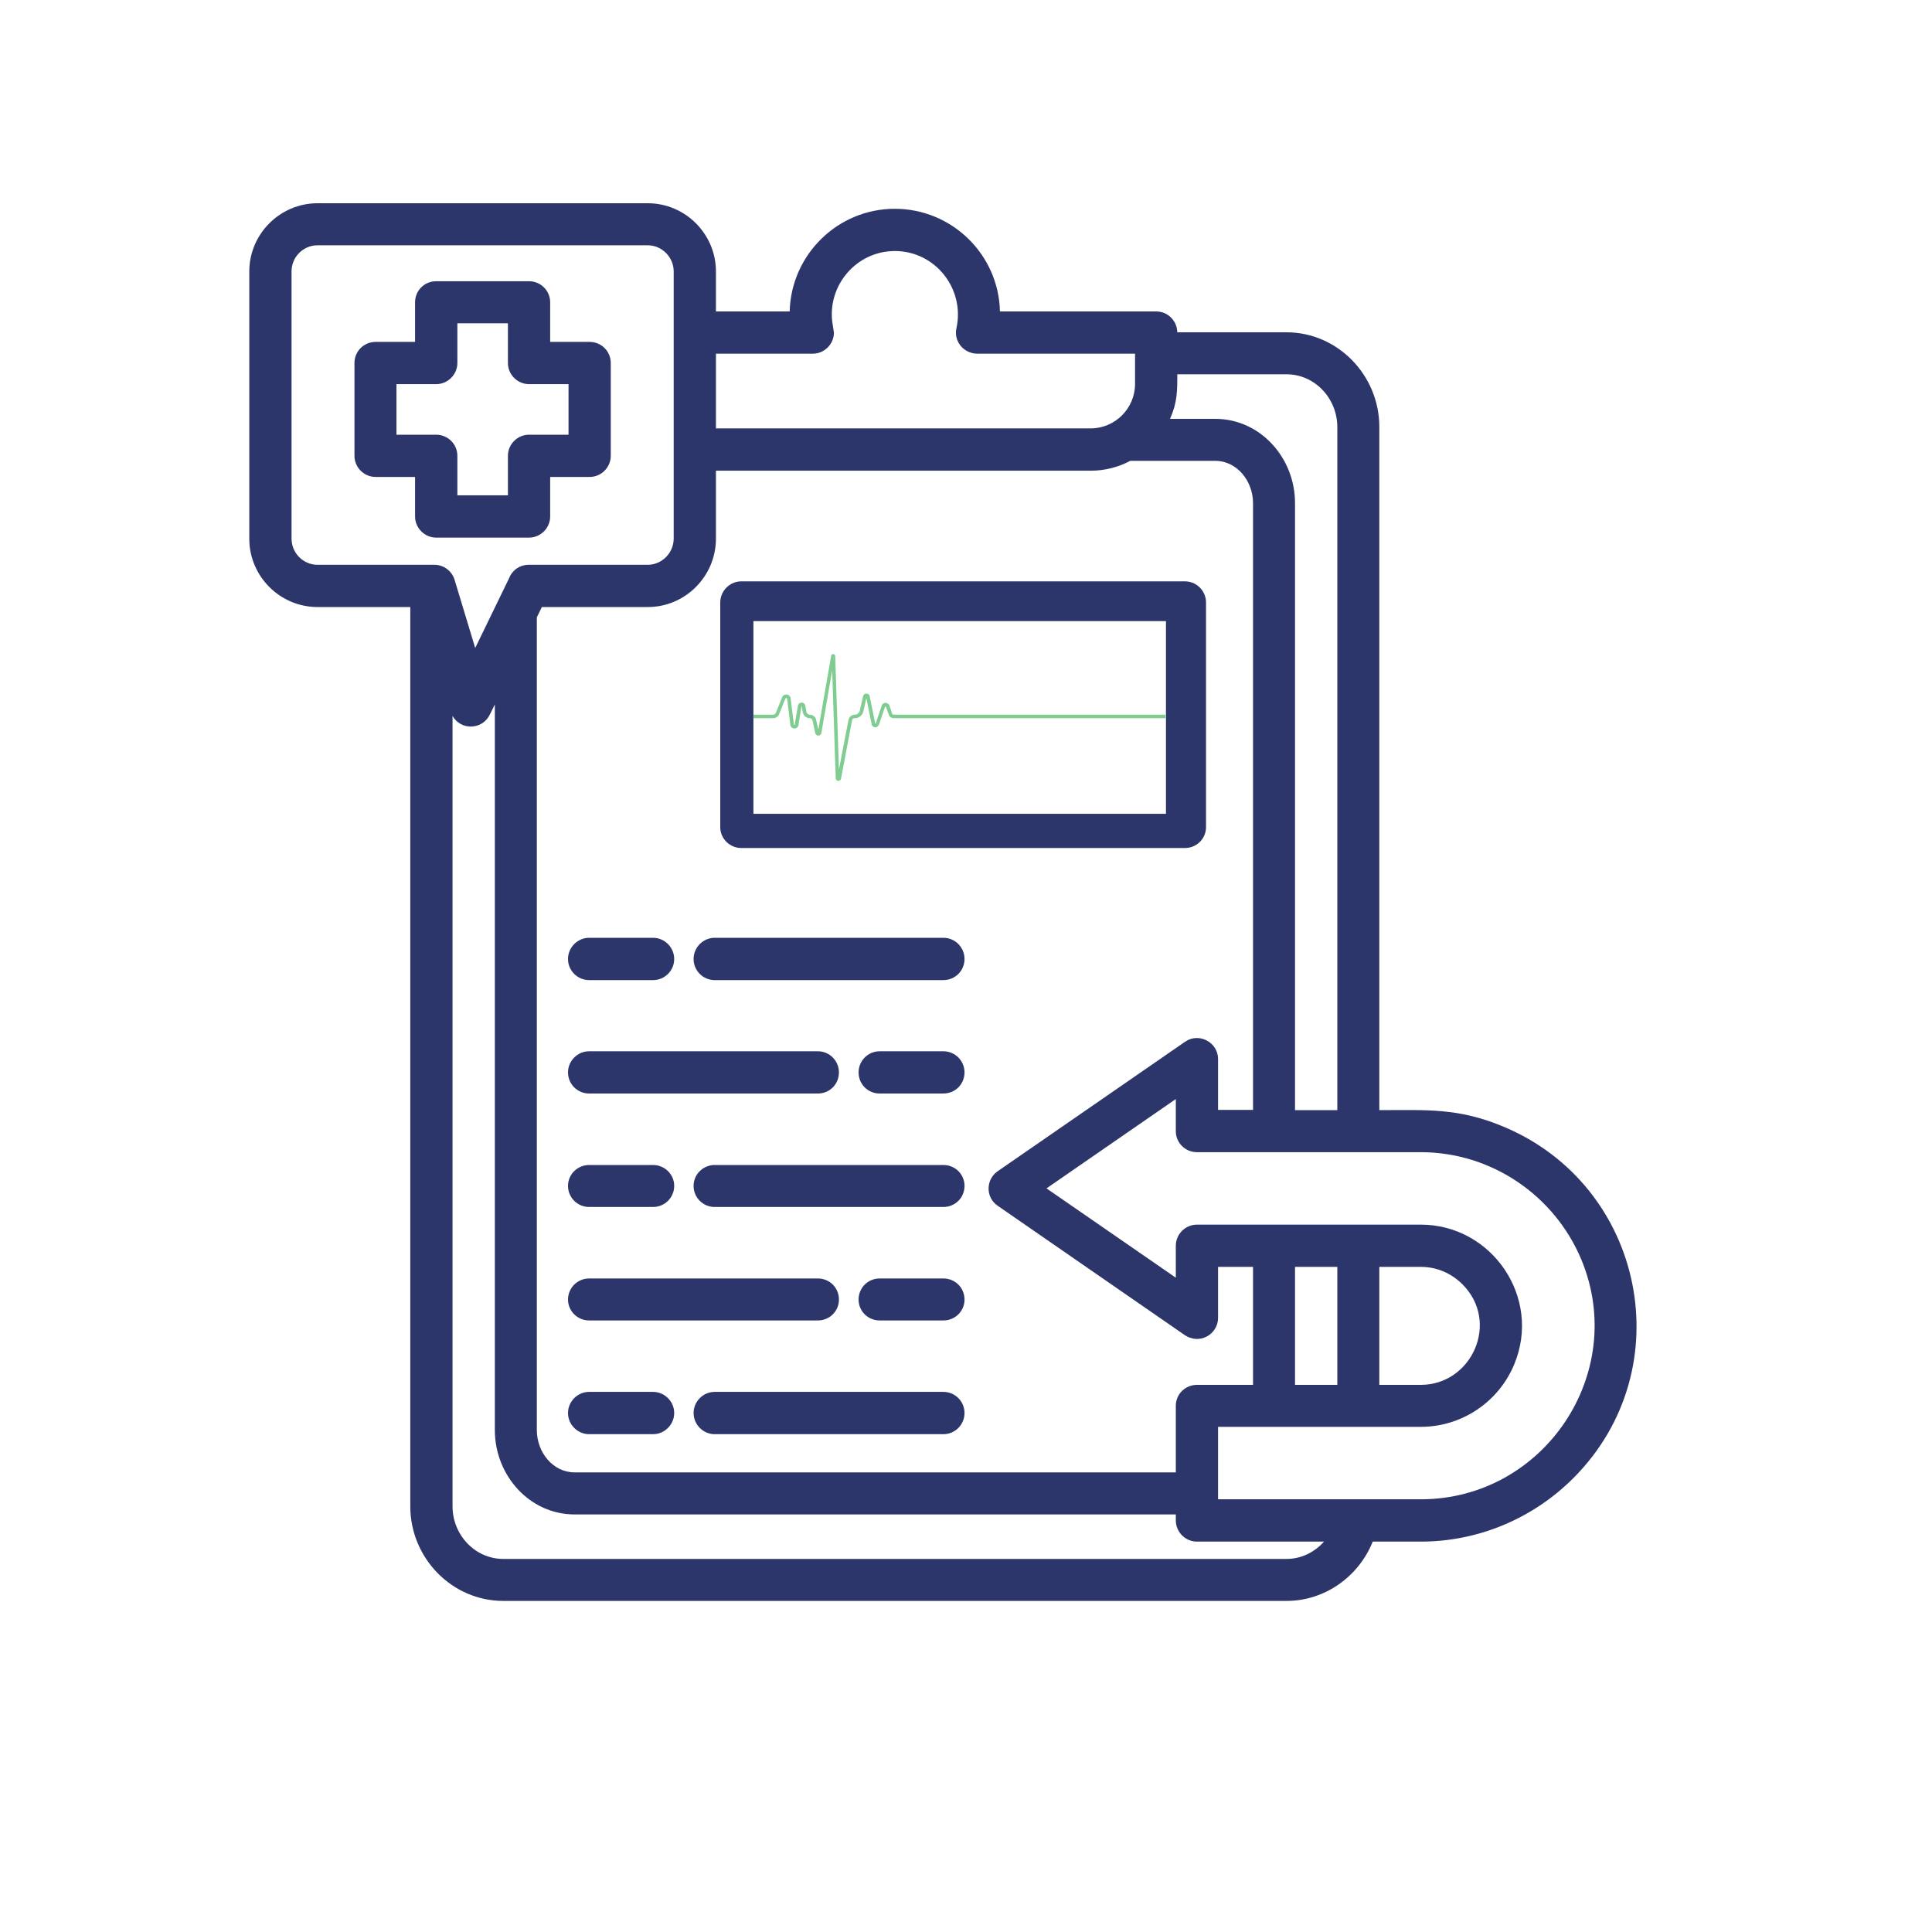 <svg xmlns="http://www.w3.org/2000/svg" xmlns:xlink="http://www.w3.org/1999/xlink" width="40" viewBox="0 0 30 30" height="40" preserveAspectRatio="xMidYMid meet"><defs><clipPath id="6f39315c8c"><path d="M 0.484 0 L 29.516 0 L 29.516 29.031 L 0.484 29.031 Z M 0.484 0 "></path></clipPath><clipPath id="2caa745468"><path d="M 3.863 3.156 L 26 3.156 L 26 24.93 L 3.863 24.93 Z M 3.863 3.156 "></path></clipPath><clipPath id="4fa85a15ea"><path d="M 16.707 21.074 L 18.16 21.074 L 18.16 22.527 L 16.707 22.527 Z M 16.707 21.074 "></path></clipPath><image width="657" id="65edbeb269" height="360" preserveAspectRatio="xMidYMid meet"></image><image width="657" id="a3b87fdc93" height="360" preserveAspectRatio="xMidYMid meet"></image><clipPath id="7ade00e961"><path d="M 11.699 9.645 L 18.105 9.645 L 18.105 12.637 L 11.699 12.637 Z M 11.699 9.645 "></path></clipPath><clipPath id="4e7e5203b8"><path d="M 11.699 10.152 L 18.234 10.152 L 18.234 12.332 L 11.699 12.332 Z M 11.699 10.152 "></path></clipPath></defs><g id="01967ccfb4"><g clip-rule="nonzero" clip-path="url(#6f39315c8c)"><path style=" stroke:none;fill-rule:nonzero;fill:#ffffff;fill-opacity:1;" d="M 0.484 0 L 29.516 0 L 29.516 29.031 L 0.484 29.031 Z M 0.484 0 "></path><path style=" stroke:none;fill-rule:nonzero;fill:#ffffff;fill-opacity:1;" d="M 0.484 0 L 29.516 0 L 29.516 29.031 L 0.484 29.031 Z M 0.484 0 "></path></g><g clip-rule="nonzero" clip-path="url(#2caa745468)"><path style=" stroke:none;fill-rule:nonzero;fill:#2d366b;fill-opacity:1;" d="M 9.148 22.27 C 8.969 22.27 8.82 22.121 8.82 21.941 C 8.82 21.762 8.969 21.613 9.148 21.613 L 10.141 21.613 C 10.32 21.613 10.469 21.762 10.469 21.941 C 10.469 22.121 10.32 22.27 10.141 22.27 Z M 11.098 22.27 C 10.918 22.27 10.77 22.121 10.77 21.941 C 10.77 21.762 10.918 21.613 11.098 21.613 L 14.648 21.613 C 14.832 21.613 14.977 21.762 14.977 21.941 C 14.977 22.121 14.832 22.27 14.648 22.27 Z M 14.648 19.852 C 14.832 19.852 14.977 19.996 14.977 20.18 C 14.977 20.359 14.832 20.504 14.648 20.504 L 13.66 20.504 C 13.477 20.504 13.332 20.359 13.332 20.18 C 13.332 19.996 13.477 19.852 13.66 19.852 Z M 12.699 19.852 C 12.883 19.852 13.027 19.996 13.027 20.18 C 13.027 20.359 12.883 20.504 12.699 20.504 L 9.148 20.504 C 8.969 20.504 8.82 20.359 8.82 20.18 C 8.82 19.996 8.969 19.852 9.148 19.852 Z M 9.148 18.742 C 8.969 18.742 8.82 18.598 8.82 18.414 C 8.82 18.234 8.969 18.09 9.148 18.09 L 10.141 18.09 C 10.32 18.09 10.469 18.234 10.469 18.414 C 10.469 18.598 10.32 18.742 10.141 18.742 Z M 11.098 18.742 C 10.918 18.742 10.77 18.598 10.77 18.414 C 10.77 18.234 10.918 18.09 11.098 18.09 L 14.648 18.09 C 14.832 18.09 14.977 18.234 14.977 18.414 C 14.977 18.598 14.832 18.742 14.648 18.742 Z M 14.648 16.324 C 14.832 16.324 14.977 16.473 14.977 16.652 C 14.977 16.836 14.832 16.98 14.648 16.98 L 13.66 16.98 C 13.477 16.98 13.332 16.836 13.332 16.652 C 13.332 16.473 13.477 16.324 13.66 16.324 Z M 12.699 16.324 C 12.883 16.324 13.027 16.473 13.027 16.652 C 13.027 16.836 12.883 16.98 12.699 16.98 L 9.148 16.98 C 8.969 16.98 8.82 16.836 8.82 16.652 C 8.82 16.473 8.969 16.324 9.148 16.324 Z M 9.148 15.219 C 8.969 15.219 8.82 15.074 8.82 14.891 C 8.82 14.711 8.969 14.562 9.148 14.562 L 10.141 14.562 C 10.32 14.562 10.469 14.711 10.469 14.891 C 10.469 15.074 10.32 15.219 10.141 15.219 Z M 11.098 15.219 C 10.918 15.219 10.77 15.074 10.77 14.891 C 10.77 14.711 10.918 14.562 11.098 14.562 L 14.648 14.562 C 14.832 14.562 14.977 14.711 14.977 14.891 C 14.977 15.074 14.832 15.219 14.648 15.219 Z M 11.84 10.77 L 12.141 10.77 L 12.504 10.121 C 12.637 9.883 13.004 9.898 13.102 10.18 L 13.477 11.184 L 13.691 10.77 C 13.82 10.527 14.195 10.527 14.297 10.832 L 14.406 11.121 L 14.938 10.07 C 15.074 9.801 15.465 9.844 15.543 10.129 L 15.777 10.949 L 15.969 10.52 C 16.09 10.254 16.473 10.266 16.574 10.539 L 16.574 10.535 L 16.727 10.938 L 16.934 10.316 C 16.98 10.18 17.109 10.094 17.246 10.094 L 18.074 10.094 L 18.074 9.684 L 11.84 9.684 Z M 18.074 10.75 L 17.48 10.75 L 17.062 11.988 C 16.965 12.309 16.547 12.301 16.441 12.02 L 16.242 11.504 L 16.004 12.031 C 15.879 12.305 15.477 12.277 15.391 11.984 L 15.145 11.109 L 14.652 12.078 C 14.523 12.332 14.156 12.316 14.055 12.047 L 13.934 11.723 L 13.719 12.133 C 13.59 12.383 13.223 12.363 13.125 12.098 L 12.73 11.055 C 12.633 11.227 12.562 11.426 12.328 11.426 L 11.84 11.426 L 11.84 12.516 L 18.074 12.516 Z M 11.512 9.027 L 18.398 9.027 C 18.582 9.027 18.727 9.176 18.727 9.355 L 18.727 12.844 C 18.727 13.023 18.582 13.168 18.398 13.168 L 11.512 13.168 C 11.332 13.168 11.184 13.023 11.184 12.844 L 11.184 9.355 C 11.184 9.176 11.332 9.027 11.512 9.027 Z M 19.457 19.672 L 18.914 19.672 L 18.914 20.465 C 18.914 20.719 18.621 20.898 18.379 20.719 L 15.492 18.723 C 15.297 18.59 15.309 18.309 15.496 18.184 L 18.402 16.176 C 18.617 16.027 18.914 16.184 18.914 16.445 L 18.914 17.234 L 19.457 17.234 L 19.457 7.812 C 19.457 7.469 19.207 7.156 18.871 7.156 L 17.551 7.156 C 17.367 7.254 17.156 7.309 16.938 7.309 L 11.117 7.309 L 11.117 8.363 C 11.117 8.949 10.641 9.426 10.059 9.426 L 8.414 9.426 L 8.336 9.586 L 8.336 22.207 C 8.336 22.551 8.586 22.863 8.922 22.863 L 18.258 22.863 L 18.258 21.828 C 18.258 21.648 18.406 21.504 18.586 21.504 L 19.457 21.504 Z M 20.109 17.238 L 20.766 17.238 L 20.766 6.633 C 20.766 6.188 20.418 5.812 19.977 5.812 L 18.281 5.812 C 18.281 6.078 18.281 6.25 18.168 6.504 L 18.871 6.504 C 19.57 6.504 20.109 7.109 20.109 7.812 Z M 21.418 17.238 C 22.148 17.238 22.637 17.199 23.34 17.492 C 25.539 18.406 26.125 21.258 24.43 22.953 C 23.805 23.578 22.957 23.938 22.062 23.938 L 21.316 23.938 C 21.098 24.48 20.574 24.859 19.977 24.859 L 7.816 24.859 C 7.016 24.859 6.371 24.191 6.371 23.391 L 6.371 9.426 L 4.93 9.426 C 4.348 9.426 3.871 8.949 3.871 8.367 L 3.871 4.215 C 3.871 3.633 4.348 3.156 4.93 3.156 L 10.059 3.156 C 10.641 3.156 11.117 3.633 11.117 4.215 L 11.117 4.836 L 12.262 4.836 C 12.285 3.953 13.008 3.242 13.895 3.242 C 14.781 3.242 15.508 3.953 15.527 4.836 L 17.953 4.836 C 18.133 4.836 18.277 4.98 18.281 5.16 L 19.977 5.16 C 20.773 5.16 21.418 5.828 21.418 6.629 Z M 20.559 23.938 L 18.586 23.938 C 18.406 23.938 18.258 23.789 18.258 23.609 L 18.258 23.516 L 8.922 23.516 C 8.223 23.516 7.684 22.91 7.684 22.207 L 7.684 10.938 L 7.605 11.098 C 7.488 11.336 7.156 11.344 7.027 11.117 L 7.027 23.391 C 7.027 23.832 7.375 24.207 7.816 24.207 L 19.977 24.207 C 20.207 24.207 20.414 24.102 20.559 23.938 Z M 20.109 21.504 L 20.766 21.504 L 20.766 19.672 L 20.109 19.672 Z M 21.418 21.504 L 22.062 21.504 C 22.855 21.504 23.297 20.527 22.707 19.941 C 22.535 19.77 22.309 19.672 22.062 19.672 L 21.418 19.672 Z M 18.586 19.016 L 22.062 19.016 C 23.168 19.016 23.945 20.152 23.512 21.188 C 23.27 21.77 22.699 22.156 22.062 22.156 L 18.914 22.156 L 18.914 23.281 L 22.062 23.281 C 23.973 23.281 25.289 21.324 24.555 19.559 C 24.137 18.559 23.156 17.891 22.062 17.891 L 18.586 17.891 C 18.406 17.891 18.258 17.746 18.258 17.566 L 18.258 17.066 L 16.25 18.453 L 18.258 19.84 L 18.258 19.344 C 18.258 19.164 18.406 19.016 18.586 19.016 Z M 7.102 7.691 L 7.887 7.691 L 7.887 7.078 C 7.887 6.898 8.035 6.75 8.215 6.75 L 8.828 6.75 L 8.828 5.965 L 8.215 5.965 C 8.035 5.965 7.887 5.816 7.887 5.637 L 7.887 5.02 L 7.102 5.02 L 7.102 5.637 C 7.102 5.816 6.953 5.965 6.773 5.965 L 6.156 5.965 L 6.156 6.75 L 6.773 6.75 C 6.953 6.75 7.102 6.895 7.102 7.078 Z M 8.215 8.348 L 6.773 8.348 C 6.594 8.348 6.445 8.199 6.445 8.02 L 6.445 7.406 L 5.832 7.406 C 5.652 7.406 5.504 7.258 5.504 7.078 L 5.504 5.637 C 5.504 5.453 5.652 5.309 5.832 5.309 L 6.445 5.309 L 6.445 4.695 C 6.445 4.512 6.59 4.367 6.773 4.367 L 8.215 4.367 C 8.395 4.367 8.543 4.512 8.543 4.695 L 8.543 5.309 L 9.156 5.309 C 9.336 5.309 9.484 5.453 9.484 5.637 L 9.484 7.078 C 9.484 7.258 9.336 7.406 9.156 7.406 L 8.543 7.406 L 8.543 8.02 C 8.543 8.199 8.395 8.348 8.215 8.348 Z M 11.117 5.492 L 11.117 6.652 L 16.938 6.652 C 17.312 6.652 17.625 6.344 17.625 5.961 L 17.625 5.492 L 15.172 5.492 C 14.961 5.488 14.805 5.297 14.852 5.094 C 14.984 4.488 14.527 3.898 13.895 3.898 C 13.312 3.898 12.859 4.41 12.922 4.988 L 12.949 5.164 C 12.949 5.344 12.801 5.492 12.621 5.492 Z M 10.461 6.977 L 10.461 4.215 C 10.461 3.992 10.277 3.809 10.059 3.809 L 4.93 3.809 C 4.707 3.809 4.527 3.992 4.527 4.215 L 4.527 8.363 C 4.527 8.586 4.707 8.77 4.93 8.77 L 6.746 8.77 C 6.887 8.77 7.016 8.863 7.059 9.004 L 7.379 10.062 L 7.906 8.977 C 7.953 8.855 8.07 8.77 8.211 8.77 L 10.059 8.77 C 10.277 8.77 10.461 8.586 10.461 8.363 Z M 10.461 6.977 "></path></g><g clip-rule="nonzero" clip-path="url(#4fa85a15ea)"><g mask="url(#3401c495ac)" transform="matrix(0.004,0,0,0.004,15.927,21.075)"><image width="657" height="360" preserveAspectRatio="xMidYMid meet"></image><mask id="3401c495ac"><g transform="matrix(1,0,0,1,-0,0)"><image width="657" height="360" preserveAspectRatio="xMidYMid meet"></image></g></mask></g></g><g clip-rule="nonzero" clip-path="url(#7ade00e961)"><path style=" stroke:none;fill-rule:nonzero;fill:#ffffff;fill-opacity:1;" d="M 11.699 9.645 L 18.105 9.645 L 18.105 12.637 L 11.699 12.637 Z M 11.699 9.645 "></path></g><g clip-rule="nonzero" clip-path="url(#4e7e5203b8)"><path style=" stroke:none;fill-rule:nonzero;fill:#7fcd91;fill-opacity:1;" d="M 13.02 12.125 C 13.016 12.125 13.016 12.125 13.016 12.125 C 12.992 12.125 12.98 12.105 12.977 12.086 L 12.922 10.41 L 12.754 11.383 C 12.75 11.406 12.73 11.422 12.707 11.422 C 12.684 11.422 12.668 11.41 12.66 11.387 L 12.617 11.188 C 12.613 11.168 12.594 11.152 12.574 11.152 C 12.52 11.152 12.477 11.113 12.465 11.062 L 12.449 10.969 C 12.449 10.965 12.449 10.965 12.449 10.965 C 12.445 10.965 12.445 10.965 12.445 10.969 L 12.398 11.262 C 12.391 11.293 12.367 11.312 12.336 11.312 C 12.305 11.312 12.277 11.289 12.273 11.258 L 12.223 10.852 C 12.223 10.844 12.215 10.84 12.211 10.84 C 12.207 10.84 12.199 10.84 12.195 10.848 L 12.098 11.09 C 12.082 11.129 12.047 11.152 12.004 11.152 L 11.699 11.152 L 11.699 11.098 L 12.004 11.098 C 12.023 11.098 12.039 11.086 12.047 11.07 L 12.145 10.828 C 12.156 10.797 12.184 10.781 12.219 10.785 C 12.25 10.789 12.273 10.812 12.277 10.844 L 12.328 11.25 C 12.328 11.25 12.332 11.254 12.336 11.258 C 12.34 11.258 12.34 11.254 12.34 11.25 L 12.391 10.957 C 12.395 10.93 12.418 10.91 12.449 10.91 C 12.477 10.91 12.5 10.93 12.504 10.957 L 12.523 11.055 C 12.527 11.078 12.551 11.098 12.574 11.098 C 12.598 11.098 12.621 11.105 12.637 11.121 C 12.656 11.133 12.668 11.152 12.672 11.176 L 12.707 11.328 L 12.906 10.184 C 12.906 10.164 12.922 10.156 12.938 10.156 C 12.953 10.156 12.969 10.172 12.969 10.188 L 13.027 11.949 L 13.176 11.176 C 13.184 11.133 13.227 11.098 13.27 11.098 C 13.309 11.098 13.344 11.07 13.352 11.031 L 13.402 10.809 C 13.41 10.785 13.43 10.77 13.453 10.77 C 13.48 10.77 13.5 10.785 13.504 10.809 L 13.59 11.234 C 13.59 11.234 13.59 11.234 13.594 11.234 C 13.598 11.234 13.598 11.234 13.598 11.234 L 13.691 10.957 C 13.699 10.93 13.723 10.914 13.75 10.914 C 13.777 10.914 13.801 10.93 13.812 10.957 L 13.852 11.078 C 13.855 11.09 13.867 11.098 13.879 11.098 L 18.098 11.098 L 18.098 11.152 L 13.879 11.152 C 13.844 11.152 13.812 11.133 13.801 11.098 L 13.758 10.977 C 13.754 10.973 13.754 10.973 13.75 10.973 C 13.746 10.973 13.742 10.973 13.742 10.977 L 13.648 11.254 C 13.637 11.277 13.613 11.297 13.59 11.293 C 13.562 11.293 13.539 11.273 13.535 11.246 L 13.453 10.84 L 13.406 11.047 C 13.398 11.078 13.383 11.105 13.355 11.125 C 13.332 11.145 13.301 11.152 13.27 11.152 C 13.25 11.152 13.23 11.168 13.23 11.188 L 13.059 12.094 C 13.055 12.109 13.039 12.125 13.02 12.125 Z M 13.02 12.125 "></path></g></g></svg>